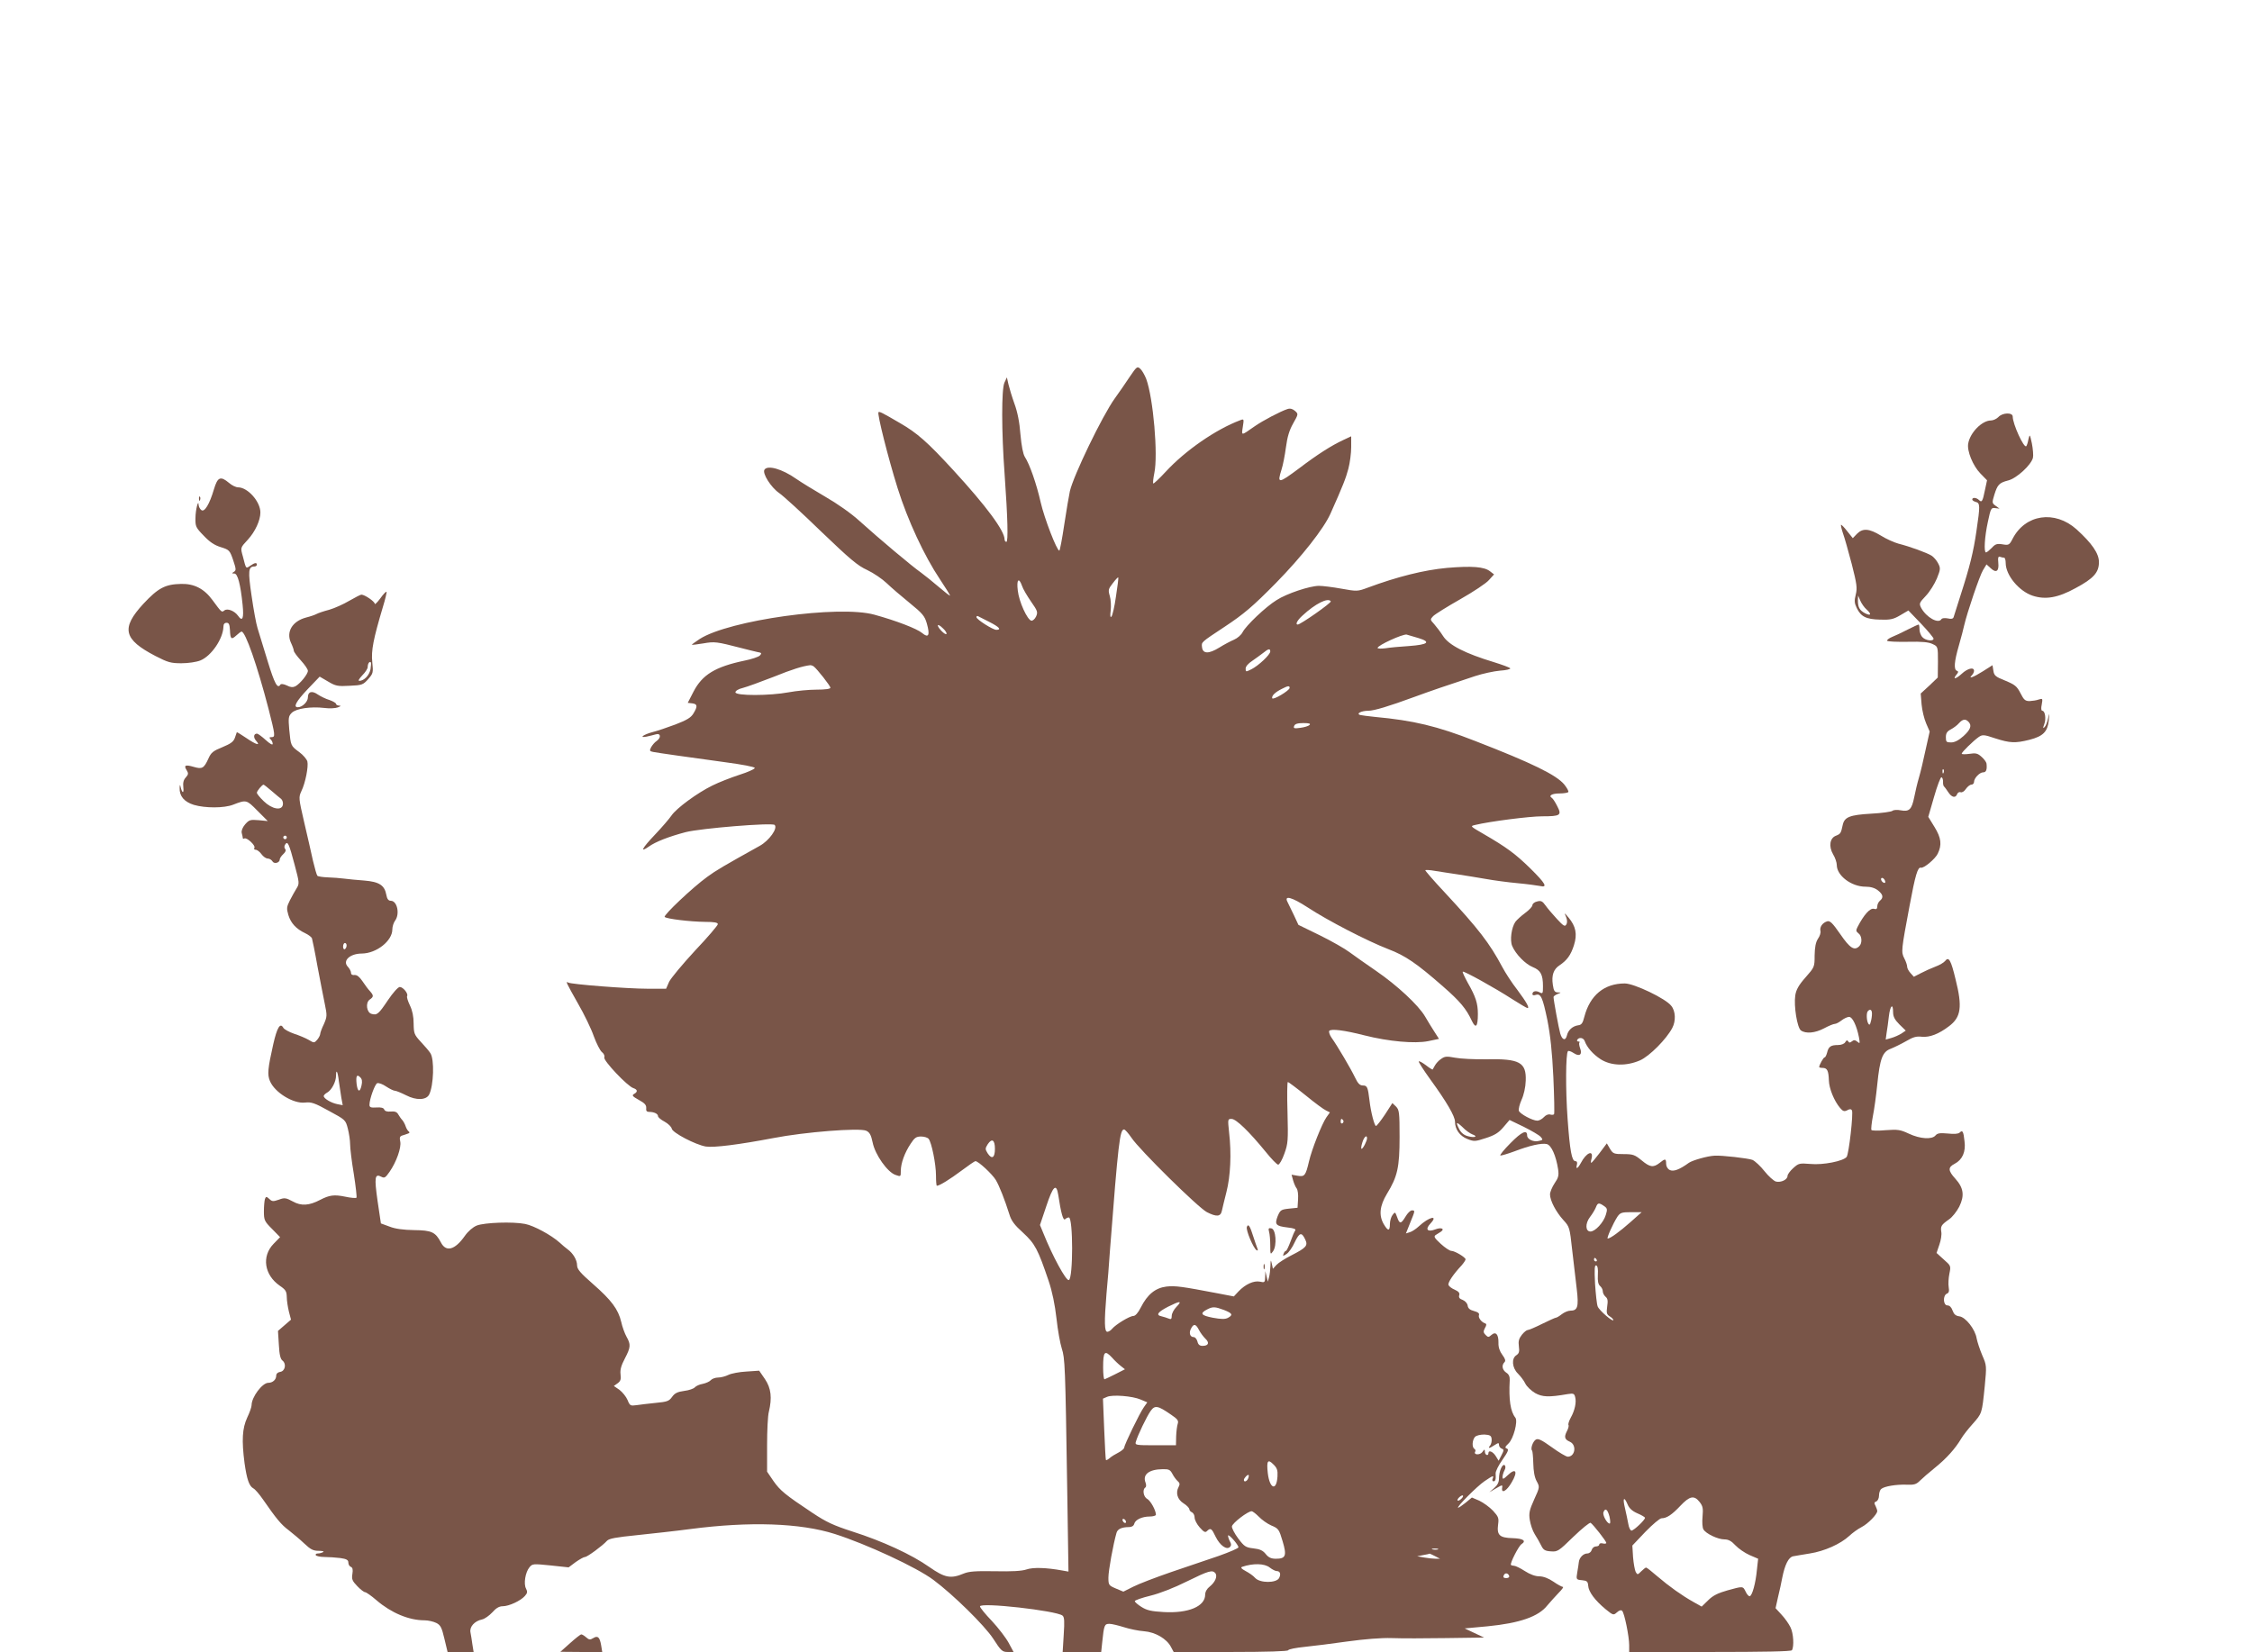 <?xml version="1.0" standalone="no"?>
<!DOCTYPE svg PUBLIC "-//W3C//DTD SVG 20010904//EN"
 "http://www.w3.org/TR/2001/REC-SVG-20010904/DTD/svg10.dtd">
<svg version="1.0" xmlns="http://www.w3.org/2000/svg"
 width="1280pt" height="939pt" viewBox="0 0 1280 939"
 preserveAspectRatio="xMidYMid meet">
<g transform="translate(0,939) scale(0.1,-0.1)"
fill="#795548" stroke="none">
<path d="M6421 7248 c-23 -35 -61 -90 -85 -123 -71 -99 -235 -439 -255 -527
-5 -24 -20 -109 -32 -190 -12 -82 -25 -148 -28 -148 -14 0 -85 183 -106 275
-24 106 -63 217 -90 258 -10 16 -19 62 -25 128 -5 69 -17 128 -34 174 -14 39
-29 89 -34 110 l-9 40 -14 -30 c-17 -37 -17 -278 1 -520 18 -253 21 -385 10
-385 -5 0 -10 6 -10 13 0 50 -103 189 -292 395 -147 160 -205 211 -304 268
-101 59 -115 66 -121 61 -8 -9 55 -260 109 -432 57 -182 152 -386 240 -517 32
-48 58 -90 58 -93 0 -4 -28 18 -62 47 -35 30 -82 68 -104 84 -49 34 -236 191
-349 293 -47 43 -127 99 -195 138 -63 37 -137 82 -164 101 -81 57 -164 80
-181 52 -13 -21 37 -100 83 -132 25 -17 133 -116 240 -220 163 -156 206 -193
261 -218 36 -17 86 -51 111 -75 25 -24 83 -74 130 -112 74 -60 86 -75 98 -117
19 -67 10 -85 -27 -54 -28 24 -147 70 -271 104 -201 56 -826 -31 -993 -138
-26 -17 -46 -32 -45 -33 2 -1 31 2 66 8 64 11 74 10 217 -27 33 -9 73 -18 89
-22 25 -4 27 -7 15 -20 -8 -8 -47 -21 -87 -29 -167 -35 -240 -80 -290 -176
l-33 -64 26 -3 c30 -4 31 -17 6 -58 -14 -23 -37 -37 -102 -62 -46 -17 -104
-37 -129 -43 -53 -14 -81 -35 -35 -26 17 4 40 9 53 13 28 8 31 -19 4 -38 -11
-7 -24 -23 -31 -35 -10 -20 -9 -23 11 -27 31 -6 194 -29 406 -58 99 -13 172
-27 172 -33 0 -6 -39 -24 -87 -39 -49 -16 -118 -43 -154 -61 -86 -42 -204
-129 -232 -170 -13 -19 -55 -68 -95 -110 -74 -78 -87 -104 -34 -67 37 27 114
57 209 82 86 22 492 55 506 41 19 -19 -31 -89 -85 -119 -205 -114 -249 -140
-298 -176 -83 -60 -251 -219 -242 -228 11 -11 144 -27 230 -28 53 0 72 -4 72
-13 0 -7 -58 -75 -130 -151 -71 -77 -137 -156 -147 -177 l-17 -39 -105 0
c-115 0 -435 25 -451 35 -17 10 -12 0 54 -117 36 -62 77 -147 91 -188 15 -41
36 -82 46 -90 12 -9 17 -22 14 -31 -7 -17 132 -164 165 -174 24 -8 26 -21 4
-33 -14 -8 -9 -14 27 -34 33 -18 43 -29 42 -46 -2 -16 3 -22 16 -22 29 0 51
-11 51 -24 0 -7 17 -21 38 -32 20 -11 38 -29 40 -39 3 -23 135 -92 194 -102
47 -7 188 11 383 48 180 35 489 59 528 42 20 -9 28 -24 37 -67 14 -70 84 -168
129 -184 31 -11 31 -11 31 22 0 44 22 104 56 155 22 34 32 41 59 41 18 0 37
-6 43 -13 17 -20 42 -144 42 -208 0 -32 2 -59 5 -59 15 0 76 38 140 86 40 30
75 54 79 54 17 0 96 -74 116 -107 21 -36 50 -110 77 -195 11 -37 29 -61 78
-105 68 -63 84 -93 145 -273 21 -62 36 -136 45 -215 7 -66 21 -142 30 -170 18
-56 20 -90 31 -809 l7 -459 -34 6 c-92 17 -168 19 -205 6 -27 -9 -82 -12 -179
-10 -110 2 -148 -1 -177 -13 -74 -31 -107 -25 -196 37 -99 70 -265 147 -438
202 -108 35 -148 54 -225 105 -158 105 -185 128 -223 182 l-36 53 0 150 c0 83
4 168 10 190 19 80 13 134 -22 186 l-33 48 -73 -5 c-40 -2 -86 -11 -102 -19
-16 -8 -42 -15 -58 -15 -16 0 -35 -7 -42 -15 -7 -8 -27 -17 -46 -21 -18 -3
-38 -12 -45 -20 -6 -7 -33 -17 -60 -20 -38 -5 -54 -13 -69 -34 -17 -24 -28
-28 -92 -34 -40 -4 -90 -10 -110 -13 -35 -5 -38 -3 -51 29 -8 19 -29 45 -46
58 l-32 22 21 15 c17 12 21 23 17 52 -3 26 4 50 25 90 33 63 34 79 9 123 -10
18 -24 56 -30 84 -17 72 -56 124 -160 215 -73 64 -91 85 -91 107 0 30 -23 69
-54 91 -11 8 -31 25 -45 38 -48 43 -146 96 -196 106 -71 14 -231 8 -275 -9
-22 -9 -49 -32 -68 -59 -56 -80 -107 -94 -136 -37 -31 59 -53 69 -152 70 -61
1 -108 7 -140 20 l-49 18 -19 128 c-19 135 -16 157 22 137 17 -9 23 -5 46 28
39 56 68 138 61 172 -5 22 -2 30 9 34 9 3 24 7 33 11 11 3 13 8 7 12 -6 4 -14
17 -18 29 -4 13 -13 29 -19 36 -7 7 -17 22 -23 32 -8 15 -20 19 -43 17 -20 -2
-33 2 -37 11 -3 10 -18 14 -45 12 -31 -2 -39 1 -39 15 0 33 31 118 44 123 8 3
31 -5 51 -19 20 -13 42 -24 50 -24 7 0 36 -12 64 -26 56 -29 113 -28 130 4 26
51 31 201 7 236 -7 12 -32 40 -54 64 -38 41 -40 48 -41 104 0 40 -7 74 -21
103 -12 25 -19 48 -16 53 8 14 -23 52 -42 52 -10 -1 -38 -32 -67 -75 -53 -79
-62 -87 -93 -78 -28 7 -36 63 -11 81 23 16 24 23 2 48 -10 10 -29 36 -43 57
-17 25 -31 36 -45 35 -12 -2 -20 3 -20 13 0 8 -8 23 -17 33 -34 34 10 76 79
76 83 1 173 72 173 137 0 16 7 38 15 49 29 38 13 114 -24 114 -13 0 -21 10
-25 33 -10 55 -40 75 -126 82 -41 3 -93 8 -115 11 -22 3 -63 6 -92 7 -28 1
-55 5 -59 9 -4 4 -15 43 -25 85 -9 43 -32 141 -50 219 -32 138 -32 142 -16
177 23 47 41 140 34 169 -4 13 -24 37 -46 53 -49 36 -48 36 -57 128 -6 67 -4
77 14 95 25 25 109 37 185 28 29 -4 64 -2 77 3 18 7 20 10 8 10 -10 1 -18 5
-18 10 0 5 -17 15 -37 22 -21 6 -51 21 -66 31 -34 24 -57 17 -57 -16 0 -25
-32 -56 -57 -56 -28 0 -10 33 55 102 l69 72 48 -28 c42 -25 54 -28 122 -24 71
3 77 6 105 37 29 33 30 37 24 97 -7 67 6 131 60 313 14 45 23 85 21 87 -3 3
-19 -14 -36 -38 -17 -23 -31 -36 -31 -30 0 13 -57 52 -76 52 -5 0 -36 -16 -69
-35 -32 -19 -83 -42 -114 -51 -31 -8 -63 -19 -72 -24 -9 -5 -35 -14 -59 -20
-79 -21 -115 -82 -86 -144 9 -19 16 -39 16 -45 0 -6 18 -31 40 -55 22 -24 40
-50 40 -59 0 -19 -44 -73 -71 -88 -15 -7 -28 -6 -49 5 -17 8 -32 10 -36 5 -16
-27 -33 3 -73 134 -24 78 -50 162 -57 186 -8 25 -23 107 -34 184 -21 142 -19
167 16 167 8 0 14 5 14 10 0 14 -12 12 -38 -6 -25 -17 -23 -19 -41 51 -15 54
-16 50 29 99 40 44 70 108 70 153 0 62 -72 143 -127 143 -12 0 -35 11 -51 25
-49 41 -65 34 -86 -36 -25 -85 -54 -133 -72 -118 -8 6 -14 19 -15 28 -1 38
-18 -27 -18 -74 -1 -47 2 -54 47 -100 34 -36 61 -54 97 -65 48 -15 51 -18 70
-73 17 -51 18 -59 5 -67 -13 -8 -13 -10 2 -10 19 0 35 -61 47 -178 8 -78 -1
-98 -26 -62 -20 28 -61 44 -78 30 -15 -12 -15 -12 -68 60 -47 64 -104 93 -178
91 -90 -2 -130 -23 -214 -113 -128 -139 -114 -202 69 -297 70 -36 87 -41 147
-41 39 0 86 7 108 16 62 25 129 123 131 192 0 14 6 22 18 22 13 0 17 -9 19
-41 2 -52 8 -57 36 -31 13 12 26 22 30 22 22 0 89 -192 153 -438 39 -153 40
-162 17 -162 -13 0 -14 -3 -5 -12 7 -7 12 -18 12 -26 0 -9 -16 0 -40 22 -22
20 -44 36 -49 36 -20 0 -22 -22 -5 -41 27 -30 1 -23 -56 16 -29 20 -53 34 -54
33 -1 -2 -6 -16 -11 -32 -8 -22 -23 -33 -71 -53 -52 -21 -64 -30 -79 -64 -26
-57 -36 -62 -84 -48 -48 14 -58 9 -40 -19 11 -18 10 -24 -5 -41 -13 -14 -17
-31 -14 -56 4 -36 -6 -36 -15 0 -4 18 -5 17 -6 -3 -2 -47 26 -80 81 -97 65
-19 171 -19 223 1 75 29 76 29 138 -34 l59 -59 -52 5 c-48 4 -54 2 -77 -24
-15 -18 -22 -36 -19 -49 3 -11 6 -24 6 -28 0 -5 4 -6 9 -3 13 8 65 -40 57 -53
-4 -6 -1 -11 7 -11 8 0 23 -11 33 -25 10 -14 26 -25 36 -25 9 0 21 -7 26 -15
9 -18 42 -10 42 10 0 6 9 20 20 30 13 12 17 22 11 29 -6 7 -6 17 0 26 14 22
22 4 54 -117 27 -101 27 -106 11 -132 -9 -14 -26 -45 -38 -68 -19 -38 -20 -46
-9 -84 14 -46 44 -79 95 -103 19 -9 36 -22 39 -29 2 -6 17 -77 31 -157 15 -80
34 -177 42 -216 14 -67 13 -73 -5 -115 -12 -24 -21 -50 -21 -56 0 -7 -8 -22
-17 -33 -17 -19 -18 -19 -48 -1 -17 10 -55 26 -83 35 -29 10 -56 25 -61 33
-18 33 -36 4 -58 -93 -31 -138 -34 -172 -19 -208 27 -66 134 -131 200 -123 35
4 54 -2 135 -47 94 -51 95 -51 108 -101 7 -27 13 -68 13 -89 0 -22 9 -98 21
-169 11 -71 18 -131 15 -135 -4 -3 -32 -1 -64 6 -63 13 -90 9 -142 -18 -63
-33 -108 -36 -156 -9 -39 21 -47 22 -79 10 -32 -11 -39 -11 -54 4 -17 15 -19
15 -25 0 -3 -9 -6 -41 -6 -70 0 -50 3 -57 46 -100 l46 -47 -37 -38 c-69 -71
-53 -177 35 -238 34 -23 39 -32 40 -64 0 -21 6 -58 12 -83 l12 -46 -37 -32
-37 -32 5 -79 c3 -57 9 -81 21 -90 23 -18 15 -60 -14 -64 -13 -2 -22 -10 -22
-21 0 -23 -20 -41 -45 -41 -34 0 -95 -81 -95 -127 0 -10 -11 -42 -25 -71 -28
-61 -32 -128 -15 -259 13 -91 26 -130 50 -143 10 -5 34 -33 54 -62 77 -111
104 -144 147 -176 24 -19 64 -52 88 -75 36 -34 51 -42 82 -42 21 0 33 -3 26
-7 -7 -4 -20 -8 -30 -8 -10 0 -15 -4 -12 -10 3 -5 26 -10 49 -10 24 0 64 -3
90 -6 36 -5 46 -11 46 -26 0 -10 6 -21 14 -24 10 -4 13 -15 9 -40 -5 -30 -1
-40 28 -70 18 -19 38 -34 44 -34 6 0 35 -20 65 -46 84 -72 184 -114 273 -114
21 0 51 -7 67 -15 24 -12 31 -26 46 -90 l18 -75 74 0 74 0 -7 43 c-3 23 -8 54
-11 69 -6 31 23 64 66 73 15 3 41 22 58 40 21 24 39 35 59 35 36 0 102 31 126
58 15 17 16 24 7 42 -15 27 -4 93 19 121 17 21 21 21 120 11 l103 -11 40 30
c23 16 46 29 53 29 13 0 100 64 125 92 12 13 51 20 170 32 85 9 223 24 305 35
338 44 623 34 819 -28 182 -58 466 -190 561 -261 113 -84 290 -258 340 -334
45 -70 52 -76 83 -76 l33 0 -28 52 c-15 28 -58 84 -95 124 -38 39 -68 77 -68
83 0 25 433 -24 469 -52 11 -9 12 -32 7 -109 l-6 -98 109 0 110 0 6 57 c10 97
13 103 41 103 13 0 50 -9 82 -19 31 -10 83 -21 114 -23 65 -5 130 -43 154 -90
l15 -28 323 0 c210 0 326 4 328 10 2 6 44 14 93 19 50 5 160 19 245 31 94 13
192 21 250 19 52 -2 192 -2 310 0 l215 3 -55 26 -55 26 130 12 c183 18 290 55
340 119 17 20 46 52 64 71 19 19 30 34 24 34 -5 0 -30 13 -54 30 -28 19 -57
30 -80 30 -22 0 -53 11 -82 30 -26 17 -54 30 -61 30 -7 0 -15 2 -18 5 -7 8 44
108 60 118 29 19 10 32 -50 34 -75 2 -91 17 -83 78 5 36 2 44 -29 78 -20 21
-55 46 -78 57 l-42 18 -35 -29 c-20 -16 -39 -29 -43 -29 -14 0 107 122 150
151 49 33 54 35 46 14 -4 -8 -1 -15 5 -15 11 0 14 11 12 45 -1 11 16 46 39 78
32 46 37 59 25 63 -13 5 -11 10 9 29 28 26 55 127 39 147 -28 35 -38 102 -32
213 1 20 -5 34 -20 43 -23 16 -27 42 -10 59 8 8 5 19 -12 42 -15 20 -23 44
-22 68 1 48 -15 67 -40 45 -16 -14 -19 -14 -33 0 -13 13 -14 20 -4 39 10 17
10 24 1 27 -21 7 -40 32 -35 47 4 9 -5 17 -28 23 -23 6 -34 15 -36 31 -2 13
-14 26 -28 32 -18 6 -24 14 -20 27 4 12 -3 21 -25 31 -17 7 -33 19 -36 27 -5
13 27 61 75 112 12 14 22 29 22 34 0 11 -61 48 -81 48 -9 0 -36 18 -60 40 -36
33 -41 42 -29 50 8 5 22 14 30 19 24 17 1 26 -32 13 -45 -17 -59 0 -28 33 48
51 -7 39 -65 -15 -16 -15 -40 -31 -52 -34 l-22 -7 24 60 c29 71 29 71 10 71
-9 0 -25 -16 -36 -35 -26 -43 -34 -44 -48 -3 -11 30 -12 31 -26 12 -8 -10 -15
-34 -15 -51 0 -42 -11 -42 -35 -1 -29 50 -23 104 18 172 60 98 72 150 72 323
0 140 -2 154 -20 173 l-21 20 -42 -65 c-24 -36 -47 -65 -51 -65 -9 0 -30 81
-37 145 -9 75 -13 85 -37 85 -18 0 -29 11 -46 47 -24 50 -100 179 -133 225
-11 16 -16 33 -13 38 9 14 87 4 200 -25 138 -35 286 -48 362 -33 l62 13 -27
42 c-15 23 -38 61 -52 85 -38 65 -160 178 -278 259 -59 40 -127 89 -152 107
-25 19 -100 62 -167 95 l-123 60 -26 56 c-15 31 -31 64 -36 74 -21 40 24 28
115 -31 114 -75 339 -191 458 -237 97 -37 160 -80 312 -213 96 -84 131 -126
163 -195 22 -46 34 -33 34 39 0 61 -12 98 -57 177 -18 33 -32 62 -29 64 5 6
184 -93 281 -156 44 -28 83 -51 87 -51 13 0 -5 33 -58 104 -30 38 -68 97 -85
129 -73 137 -135 217 -328 425 -63 67 -112 124 -110 126 2 2 27 1 54 -4 28 -4
86 -14 130 -20 44 -7 116 -18 160 -26 44 -8 125 -19 180 -24 55 -5 112 -13
128 -16 46 -11 32 14 -55 100 -85 83 -135 120 -268 197 -74 43 -75 43 -45 50
82 20 309 49 380 49 105 0 113 6 86 58 -11 22 -25 44 -31 47 -20 13 2 25 45
25 24 0 46 4 49 8 3 5 -8 24 -23 43 -45 54 -181 121 -506 247 -217 85 -352
117 -570 137 -38 4 -77 9 -85 11 -23 8 8 24 47 24 33 0 116 25 263 79 84 31
189 67 344 118 43 14 107 28 142 31 35 2 61 9 58 13 -3 5 -44 20 -92 35 -165
50 -257 97 -290 149 -14 22 -37 52 -50 67 -24 26 -24 27 -6 46 11 11 80 54
154 96 74 42 148 91 163 109 l29 32 -22 17 c-33 27 -104 32 -246 20 -130 -12
-282 -50 -449 -112 -59 -22 -62 -22 -151 -6 -49 9 -107 16 -127 16 -52 0 -184
-44 -241 -81 -62 -38 -173 -144 -193 -182 -8 -16 -30 -35 -49 -43 -19 -8 -57
-28 -84 -45 -60 -37 -94 -36 -98 3 -3 29 -8 25 128 115 109 72 161 116 292
249 147 150 272 309 310 394 72 161 88 203 102 256 9 34 16 89 16 123 l0 61
-47 -22 c-66 -31 -142 -79 -249 -160 -118 -88 -126 -89 -100 -7 8 24 19 81 25
126 8 60 19 97 41 136 30 53 30 54 11 71 -14 12 -27 16 -43 11 -40 -13 -141
-66 -188 -99 -77 -54 -74 -54 -66 -2 7 45 7 46 -16 37 -138 -52 -311 -172
-421 -291 -37 -40 -70 -71 -72 -68 -3 3 0 29 6 59 22 103 -6 426 -46 535 -9
23 -24 49 -34 58 -17 15 -20 13 -60 -46z m-78 -1248 c-8 -58 -20 -109 -26
-115 -6 -7 -8 5 -4 35 3 25 1 62 -5 82 -10 34 -9 40 17 73 15 20 29 35 31 33
2 -2 -4 -51 -13 -108z m-534 60 c5 -17 29 -57 51 -89 37 -53 40 -60 29 -85 -7
-15 -19 -25 -27 -24 -23 5 -70 107 -77 171 -8 63 6 78 24 27z m1755 -88 c5 -8
-172 -132 -188 -132 -15 0 -3 24 27 51 73 68 146 104 161 81z m-1941 -117 c57
-29 71 -45 40 -45 -20 0 -113 59 -113 72 0 5 3 8 8 6 4 -2 33 -17 65 -33z
m-251 -50 c17 -23 6 -27 -17 -5 -28 27 -34 50 -7 29 9 -8 20 -18 24 -24z
m2691 -42 c72 -22 54 -37 -53 -45 -51 -3 -113 -9 -137 -13 -24 -3 -43 -2 -43
2 0 15 143 80 165 76 11 -3 42 -12 68 -20z m-843 -76 c0 -18 -67 -81 -107
-101 -32 -16 -33 -16 -33 4 0 12 15 29 38 44 20 14 48 34 62 45 29 24 40 26
40 8z m-5114 -101 c-7 -35 -37 -66 -64 -66 -8 0 0 13 17 31 17 17 31 38 31 48
0 19 10 34 18 26 2 -2 1 -20 -2 -39z m2519 16 c19 -14 95 -111 95 -121 0 -7
-30 -11 -79 -11 -44 0 -115 -7 -158 -15 -106 -20 -303 -21 -303 0 0 8 17 19
43 25 23 6 100 34 172 62 111 45 168 62 210 67 6 0 15 -3 20 -7z m2705 -122
c0 -15 -94 -71 -99 -59 -4 14 16 34 54 53 35 18 45 20 45 6z m113 -211 c-6 -6
-29 -13 -52 -16 -35 -5 -41 -3 -35 11 4 11 19 16 52 16 33 0 43 -3 35 -11z
m-5899 -375 c22 -19 47 -40 54 -45 7 -6 12 -21 10 -32 -5 -37 -62 -27 -109 19
-22 21 -39 42 -39 48 0 10 30 46 38 46 2 0 23 -16 46 -36z m86 -264 c0 -5 -4
-10 -10 -10 -5 0 -10 5 -10 10 0 6 5 10 10 10 6 0 10 -4 10 -10z m340 -614 c0
-8 -4 -18 -10 -21 -5 -3 -10 3 -10 14 0 12 5 21 10 21 6 0 10 -6 10 -14z m-44
-772 c4 -27 10 -69 14 -93 l8 -43 -31 6 c-35 7 -77 32 -77 46 0 5 9 14 20 20
25 14 50 61 50 96 0 42 10 22 16 -32z m129 -23 c-9 -42 -22 -39 -28 7 -5 46 1
58 20 39 11 -10 13 -24 8 -46z m5366 -57 c51 -42 104 -81 116 -86 l22 -11 -20
-28 c-25 -36 -83 -181 -99 -251 -19 -81 -25 -88 -65 -81 l-34 6 9 -33 c5 -17
14 -38 20 -45 6 -7 10 -35 8 -62 l-3 -48 -49 -5 c-45 -5 -49 -8 -64 -43 -18
-47 -11 -56 56 -64 36 -4 49 -9 44 -17 -5 -6 -17 -35 -27 -63 -11 -29 -22 -53
-26 -53 -4 0 -10 -7 -13 -16 -6 -15 -4 -15 16 -2 13 8 34 38 47 67 27 56 39
59 59 17 18 -36 7 -48 -77 -91 -36 -18 -75 -43 -86 -55 l-20 -22 -6 28 c-6 26
-7 25 -8 -11 -1 -22 -4 -51 -8 -65 l-7 -25 -7 30 -7 30 -1 -33 c-1 -32 -3 -33
-30 -27 -35 7 -83 -15 -122 -56 l-26 -28 -94 18 c-199 38 -239 44 -290 38 -62
-8 -107 -44 -145 -119 -15 -30 -31 -48 -42 -48 -21 0 -100 -48 -121 -73 -7 -9
-20 -17 -27 -17 -17 0 -18 56 -5 215 6 61 15 173 20 250 47 610 56 685 80 685
6 0 24 -21 42 -47 44 -67 381 -399 429 -423 55 -28 78 -26 85 8 3 15 15 63 26
107 23 90 29 218 15 338 -8 76 -8 77 14 77 26 0 100 -72 194 -187 32 -40 64
-73 71 -73 7 0 23 28 35 62 21 58 22 74 18 235 -3 95 -2 173 2 173 3 0 49 -34
101 -76z m214 -143 c3 -5 1 -12 -5 -16 -5 -3 -10 1 -10 9 0 18 6 21 15 7z
m135 -101 c0 -15 -23 -60 -31 -60 -4 0 -2 16 4 35 9 32 27 48 27 25z m-2115
-60 c0 -51 -17 -62 -41 -26 -15 24 -15 28 0 52 24 36 41 25 41 -26z m360 -262
c15 -101 28 -149 39 -138 5 5 15 10 21 10 25 0 25 -349 0 -356 -16 -5 -93 137
-145 267 l-19 46 36 107 c38 115 57 133 68 64z m672 -636 c-15 -15 -27 -38
-27 -51 0 -18 -4 -22 -17 -16 -10 4 -28 10 -41 13 -34 7 -22 24 38 55 68 34
81 34 47 -1z m270 -18 c48 -19 53 -28 22 -45 -16 -8 -37 -8 -86 1 -67 13 -75
25 -32 47 32 17 45 16 96 -3z m-142 -114 c8 -16 25 -38 36 -49 25 -23 18 -41
-16 -41 -16 0 -25 7 -29 25 -4 14 -13 25 -22 25 -20 0 -28 24 -14 49 15 29 27
26 45 -9z m-494 -157 c14 -16 36 -37 49 -47 l24 -19 -55 -28 c-30 -15 -57 -28
-61 -29 -5 0 -8 31 -8 68 0 91 9 100 51 55z m162 -238 l38 -16 -19 -27 c-24
-33 -112 -215 -112 -230 0 -6 -15 -19 -32 -28 -18 -9 -41 -23 -51 -32 -9 -8
-19 -13 -21 -11 -2 2 -6 82 -10 177 l-7 172 23 10 c31 14 145 5 191 -15z m173
-86 c37 -25 44 -34 38 -52 -4 -12 -8 -44 -9 -72 l-1 -50 -117 0 c-112 0 -117
1 -111 20 10 36 63 146 84 175 24 34 41 31 116 -21z m1822 -137 c2 -13 -2 -30
-8 -38 -16 -19 -5 -18 25 2 22 14 25 14 25 1 0 -8 7 -18 15 -21 14 -5 14 -9
-1 -38 l-16 -31 -16 26 c-16 26 -42 37 -42 17 0 -18 -20 -11 -20 8 -1 16 -2
16 -15 -2 -14 -18 -52 -16 -40 3 3 5 1 12 -5 16 -15 9 -12 51 4 68 8 8 31 13
53 13 31 -2 39 -6 41 -24z m-1217 -214 c-5 -85 -44 -72 -55 18 -8 71 0 83 32
50 21 -20 25 -34 23 -68z m-597 14 c8 -16 22 -34 30 -41 12 -10 13 -18 5 -33
-18 -33 -7 -71 28 -93 18 -11 32 -26 33 -33 0 -7 7 -15 15 -18 8 -4 15 -17 15
-30 0 -13 13 -38 29 -56 24 -27 32 -31 42 -20 20 19 26 15 49 -34 24 -48 62
-76 81 -57 8 8 8 17 0 31 -6 11 -11 26 -11 33 0 15 59 -51 59 -66 1 -5 -50
-27 -112 -49 -61 -21 -183 -62 -271 -92 -87 -30 -184 -67 -215 -83 l-56 -28
-43 18 c-40 17 -42 20 -42 62 0 39 27 188 46 254 6 22 30 33 72 33 15 0 26 7
29 19 6 23 44 41 88 41 19 0 35 5 35 10 0 25 -30 79 -49 90 -22 11 -29 54 -11
65 5 3 6 15 1 28 -18 46 20 75 96 76 37 1 44 -3 57 -27z m430 -26 c-6 -16 -24
-23 -24 -8 0 10 22 33 27 28 2 -2 1 -11 -3 -20z m1216 -111 c-7 -8 -17 -15
-22 -15 -6 0 -5 7 2 15 7 8 17 15 22 15 6 0 5 -7 -2 -15z m-1155 -106 c16 -17
48 -40 71 -50 41 -17 44 -22 64 -89 25 -83 18 -100 -38 -100 -27 0 -42 7 -58
27 -16 20 -33 28 -70 32 -44 5 -52 11 -86 56 -21 28 -37 59 -36 69 3 19 90 86
112 86 6 0 24 -14 41 -31z m-755 -30 c0 -6 -4 -7 -10 -4 -5 3 -10 11 -10 16 0
6 5 7 10 4 6 -3 10 -11 10 -16z m1773 -156 c-7 -2 -21 -2 -30 0 -10 3 -4 5 12
5 17 0 24 -2 18 -5z m-17 -38 l29 -15 -25 0 c-14 0 -43 3 -65 7 l-40 7 35 7
c19 3 36 7 36 8 1 0 15 -6 30 -14z m-939 -65 c14 -11 32 -20 39 -20 20 0 26
-17 14 -40 -16 -29 -109 -29 -136 1 -10 12 -35 29 -54 39 -24 13 -30 20 -20
24 62 21 127 20 157 -4z m-309 -32 c13 -18 -1 -51 -32 -76 -16 -12 -26 -30
-26 -46 0 -67 -95 -107 -236 -99 -71 4 -96 10 -126 29 -21 13 -38 28 -38 33 0
5 40 19 89 31 53 13 135 45 207 81 124 61 145 67 162 47z m1670 -16 c2 -7 -5
-12 -17 -12 -14 0 -19 5 -14 15 6 17 25 15 31 -3z"/>
<path d="M7087 2416 c-7 -17 37 -121 55 -132 8 -5 9 -1 4 12 -4 10 -14 39 -22
64 -19 61 -29 77 -37 56z"/>
<path d="M7213 2389 c4 -13 7 -49 7 -79 0 -52 1 -53 16 -32 23 33 16 126 -10
130 -15 3 -18 0 -13 -19z"/>
<path d="M7182 2190 c0 -14 2 -19 5 -12 2 6 2 18 0 25 -3 6 -5 1 -5 -13z"/>
<path d="M11358 7019 c-10 -10 -29 -19 -42 -19 -50 0 -118 -68 -129 -131 -8
-42 27 -127 69 -170 l38 -39 -12 -56 c-13 -65 -18 -72 -34 -56 -14 14 -38 16
-38 3 0 -5 9 -11 20 -14 25 -6 25 -22 4 -164 -17 -119 -38 -204 -91 -368 -19
-60 -37 -116 -39 -123 -3 -9 -13 -12 -33 -7 -17 3 -32 2 -36 -4 -17 -29 -85 9
-115 63 -13 25 -12 29 26 69 22 23 50 68 63 99 21 52 21 59 7 86 -8 16 -25 36
-38 44 -26 16 -121 51 -188 68 -25 7 -70 27 -100 46 -66 40 -102 43 -135 10
l-24 -25 -32 40 c-17 22 -33 38 -35 36 -2 -2 3 -24 11 -48 9 -24 31 -103 50
-175 29 -114 32 -136 23 -173 -9 -35 -8 -49 5 -76 24 -50 53 -65 133 -67 59
-2 76 2 115 25 l46 27 72 -75 c39 -41 71 -80 71 -85 0 -17 -46 -11 -63 8 -10
10 -17 31 -17 45 0 15 -2 27 -5 27 -3 0 -32 -13 -63 -29 -31 -16 -71 -35 -89
-42 -17 -7 -29 -17 -27 -21 3 -5 56 -7 117 -6 83 2 120 -2 142 -13 30 -14 30
-15 30 -102 l-1 -88 -48 -46 -49 -45 5 -62 c3 -34 15 -83 26 -108 l20 -46 -23
-103 c-12 -57 -29 -129 -38 -159 -9 -30 -21 -81 -27 -112 -14 -69 -28 -83 -76
-74 -20 4 -41 3 -48 -3 -6 -5 -61 -13 -121 -16 -121 -7 -151 -19 -161 -63 -10
-48 -13 -52 -38 -62 -36 -13 -43 -61 -17 -106 12 -19 21 -47 21 -61 0 -60 83
-123 163 -123 30 0 53 -7 71 -21 29 -23 33 -41 11 -59 -8 -7 -15 -21 -15 -32
0 -14 -5 -18 -18 -14 -22 7 -58 -33 -94 -103 -10 -19 -9 -25 5 -36 20 -14 23
-55 5 -73 -28 -28 -53 -12 -108 68 -45 65 -59 78 -75 73 -26 -8 -43 -32 -38
-54 3 -9 -3 -30 -14 -45 -13 -20 -18 -48 -19 -95 0 -66 -1 -67 -52 -125 -39
-44 -53 -70 -58 -102 -9 -61 11 -183 32 -199 28 -20 81 -15 132 12 26 14 53
25 60 25 8 0 25 9 39 20 14 11 34 20 43 20 19 0 43 -50 56 -116 6 -36 6 -38
-9 -25 -13 10 -20 11 -31 2 -11 -9 -16 -9 -21 0 -6 8 -10 7 -17 -5 -5 -9 -22
-16 -41 -16 -41 0 -54 -9 -62 -43 -4 -15 -10 -27 -14 -27 -7 0 -31 -44 -31
-55 0 -3 9 -5 19 -5 27 0 34 -16 36 -70 1 -47 30 -118 64 -158 16 -19 24 -21
40 -13 14 8 22 8 27 0 9 -15 -17 -247 -30 -265 -19 -24 -134 -47 -206 -40 -63
5 -67 4 -98 -24 -18 -16 -32 -36 -32 -44 0 -21 -37 -39 -66 -32 -13 4 -42 30
-65 59 -22 28 -53 57 -68 64 -22 9 -177 27 -216 24 -41 -2 -124 -26 -145 -40
-55 -40 -89 -52 -110 -41 -12 6 -20 21 -20 35 0 30 -5 31 -37 5 -36 -28 -55
-25 -103 15 -38 31 -48 35 -101 35 -55 0 -61 2 -78 30 l-18 31 -42 -56 c-23
-30 -44 -55 -47 -55 -2 0 -2 11 2 24 13 53 -30 35 -61 -25 -18 -33 -30 -38
-22 -9 3 13 0 20 -9 20 -20 0 -31 59 -44 240 -12 164 -11 372 2 385 3 4 18 -1
33 -11 33 -22 50 -8 36 28 -5 14 -7 29 -4 32 4 3 1 6 -6 6 -7 0 -9 4 -6 10 10
16 35 12 42 -7 13 -37 48 -76 91 -104 60 -38 146 -40 224 -6 54 24 150 121
183 184 21 40 19 96 -6 126 -31 41 -211 127 -264 127 -117 0 -198 -67 -230
-190 -9 -36 -16 -46 -36 -48 -31 -5 -56 -27 -63 -58 -8 -32 -27 -26 -38 12 -8
27 -38 190 -38 207 0 4 10 12 23 17 22 9 22 9 1 9 -18 1 -23 9 -28 44 -8 53 4
88 38 110 43 29 64 58 82 114 20 63 11 108 -31 158 -25 29 -25 29 -14 4 7 -17
8 -33 2 -43 -8 -15 -16 -10 -54 31 -24 26 -54 61 -65 77 -17 24 -26 28 -47 22
-15 -3 -27 -13 -27 -21 0 -8 -19 -28 -42 -45 -23 -17 -47 -39 -55 -50 -22 -32
-32 -104 -18 -137 20 -47 75 -103 117 -120 45 -18 58 -43 58 -109 0 -42 -1
-44 -20 -34 -21 11 -40 6 -40 -11 0 -6 8 -8 19 -4 29 9 39 -14 66 -143 17 -87
27 -179 34 -324 5 -112 7 -207 4 -211 -2 -4 -13 -5 -22 -2 -11 3 -25 -3 -36
-15 -10 -11 -27 -20 -37 -20 -27 0 -98 38 -105 56 -3 9 4 37 15 62 13 28 23
72 24 109 4 105 -35 126 -225 122 -67 -1 -147 3 -177 9 -48 9 -58 8 -79 -7
-14 -9 -29 -26 -35 -37 -6 -10 -12 -21 -13 -23 -1 -2 -19 9 -38 24 -20 15 -38
25 -41 22 -3 -2 27 -49 66 -103 93 -128 140 -209 140 -240 0 -43 27 -81 70
-98 38 -15 44 -15 105 5 50 16 73 30 100 62 l35 41 81 -39 c44 -22 87 -47 96
-57 14 -16 13 -18 -10 -23 -30 -8 -67 9 -67 31 0 35 -31 21 -94 -43 -37 -37
-63 -69 -58 -71 5 -1 40 9 78 23 88 34 157 49 186 42 26 -7 52 -66 64 -143 5
-35 2 -48 -20 -80 -14 -21 -26 -50 -26 -63 0 -35 34 -100 76 -146 35 -38 36
-42 50 -170 8 -71 20 -172 26 -222 12 -102 5 -123 -37 -123 -12 0 -34 -9 -48
-20 -14 -11 -29 -20 -34 -20 -4 0 -39 -16 -78 -35 -38 -19 -75 -35 -82 -35 -6
0 -21 -12 -33 -27 -17 -22 -21 -37 -17 -66 4 -30 1 -40 -14 -50 -29 -18 -25
-72 9 -105 15 -15 34 -40 42 -57 8 -16 33 -40 55 -53 41 -23 77 -25 186 -6 32
5 37 3 42 -17 8 -29 -2 -76 -25 -117 -10 -18 -16 -37 -13 -42 3 -4 -1 -20 -9
-35 -17 -33 -13 -47 17 -60 40 -18 30 -85 -12 -85 -9 0 -50 24 -91 54 -60 43
-78 51 -91 43 -17 -11 -31 -52 -21 -62 3 -3 6 -36 7 -73 1 -44 7 -79 19 -101
18 -33 18 -34 -14 -104 -27 -60 -31 -78 -25 -116 4 -26 16 -62 28 -81 12 -19
29 -48 37 -65 12 -25 22 -31 55 -33 38 -3 44 1 128 83 49 47 93 83 98 79 14
-9 89 -104 89 -114 0 -4 -9 -6 -20 -3 -11 3 -20 0 -20 -6 0 -6 -8 -11 -19 -11
-10 0 -21 -9 -24 -20 -3 -11 -14 -20 -25 -20 -22 0 -45 -23 -48 -48 -1 -10 -5
-36 -9 -59 -7 -41 -6 -42 27 -45 28 -3 33 -7 35 -31 2 -35 39 -84 98 -133 44
-36 46 -36 65 -19 13 12 24 15 30 9 13 -13 40 -146 40 -195 l0 -39 459 0 c305
0 462 3 466 10 13 21 9 96 -8 130 -9 19 -32 52 -51 72 l-34 37 14 63 c9 35 19
84 24 110 15 75 36 117 62 122 13 2 55 10 95 16 83 13 174 54 223 99 19 18 51
41 71 51 37 19 89 73 89 91 0 6 -5 19 -10 30 -9 15 -7 21 5 25 8 4 15 18 15
34 0 15 6 32 13 37 18 15 85 26 144 24 42 -2 55 2 75 22 13 13 52 47 88 76 63
51 113 106 148 165 9 16 38 53 64 82 54 61 53 58 69 215 11 115 11 118 -14
175 -14 33 -28 76 -32 96 -8 52 -63 122 -99 126 -20 3 -30 11 -38 33 -6 18
-17 29 -29 29 -25 0 -27 57 -3 67 11 4 14 14 10 37 -3 17 -1 51 4 76 9 44 9
45 -32 81 l-41 37 16 47 c9 25 14 58 11 73 -5 32 0 40 44 71 18 12 44 45 58
72 31 63 25 107 -22 159 -42 46 -43 65 -4 85 44 23 64 68 56 128 -6 56 -11 66
-28 49 -7 -7 -31 -9 -67 -5 -45 4 -59 2 -70 -11 -20 -24 -87 -20 -151 10 -49
23 -63 25 -132 20 -42 -4 -79 -3 -81 1 -3 5 1 40 8 78 8 39 19 120 25 180 15
149 30 187 77 204 20 8 59 27 87 43 39 23 58 29 90 25 44 -4 95 15 154 60 68
51 77 109 37 267 -26 109 -39 131 -59 104 -7 -9 -32 -24 -57 -33 -24 -9 -61
-26 -82 -37 l-39 -20 -19 21 c-10 11 -19 27 -19 36 0 9 -7 30 -16 47 -19 37
-18 45 30 301 32 172 46 220 64 215 16 -5 82 50 96 80 24 50 20 89 -19 152
l-35 57 33 114 c18 63 37 113 42 111 6 -2 9 -13 9 -25 -1 -12 2 -24 5 -27 4
-3 14 -17 24 -32 20 -31 42 -36 51 -12 3 9 13 14 20 11 8 -3 21 5 30 19 9 13
23 24 31 24 8 0 15 7 15 15 0 22 32 55 52 55 17 0 23 15 19 50 -1 8 -14 26
-28 38 -22 20 -33 23 -70 17 -23 -3 -43 -3 -43 1 0 9 67 74 97 95 21 14 29 14
94 -8 84 -27 114 -28 194 -8 78 20 103 46 110 110 4 44 3 46 -4 12 -4 -21 -13
-43 -20 -50 -10 -9 -10 -6 -2 16 12 31 5 77 -11 77 -6 0 -8 14 -3 36 6 34 5
35 -17 28 -13 -5 -36 -8 -52 -9 -25 0 -33 7 -52 45 -20 39 -31 48 -86 71 -56
22 -64 29 -68 57 l-5 31 -55 -35 c-54 -34 -85 -45 -62 -22 7 7 12 18 12 25 0
23 -37 14 -70 -17 -34 -31 -54 -34 -29 -4 11 13 11 18 2 21 -19 7 -16 51 11
144 13 46 27 98 30 114 17 74 88 283 107 314 l20 33 24 -22 c31 -29 48 -17 43
31 -3 30 0 38 10 34 8 -3 18 -5 23 -5 5 0 9 -14 9 -30 0 -69 75 -160 153 -186
73 -24 144 -12 244 43 103 55 133 89 133 148 0 49 -39 106 -127 186 -124 111
-292 86 -364 -54 -18 -35 -22 -37 -57 -31 -31 5 -41 2 -61 -20 -14 -14 -28
-26 -33 -26 -13 0 -8 89 11 175 16 75 18 80 41 77 l25 -3 -22 16 c-21 15 -21
18 -8 61 18 59 28 70 79 83 48 12 130 87 141 129 3 13 0 50 -6 81 -12 55 -12
55 -20 23 -3 -18 -9 -35 -12 -38 -13 -14 -77 126 -77 168 0 25 -59 23 -82 -3z
m-749 -1093 c30 -27 26 -39 -8 -22 -32 17 -41 34 -41 74 l1 27 13 -30 c7 -16
23 -39 35 -49z m579 -638 c21 -21 13 -45 -28 -82 -27 -24 -50 -36 -70 -36 -27
0 -30 3 -30 30 0 22 7 33 28 44 15 8 36 23 46 35 22 24 37 26 54 9z m-141
-290 c-3 -8 -6 -5 -6 6 -1 11 2 17 5 13 3 -3 4 -12 1 -19z m-333 -614 c4 -10
1 -14 -6 -12 -15 5 -23 28 -10 28 5 0 13 -7 16 -16z m46 -747 c0 -25 9 -43 36
-70 l36 -35 -25 -17 c-13 -8 -39 -20 -57 -25 l-32 -9 5 37 c4 20 9 63 13 95 7
61 24 78 24 24z m-120 -9 c0 -13 -3 -34 -7 -46 -4 -18 -8 -20 -14 -10 -10 16
-12 62 -2 71 13 14 23 7 23 -15z m-2271 -686 c34 -12 13 -21 -26 -10 -21 5
-38 19 -48 38 -23 44 -18 47 18 13 17 -18 43 -36 56 -41z m748 -407 c19 -13
20 -19 10 -51 -13 -43 -60 -94 -87 -94 -29 0 -31 45 -3 82 14 18 29 43 34 56
10 26 17 27 46 7z m151 -91 c-62 -55 -116 -94 -130 -94 -8 0 30 85 55 124 16
23 24 26 78 26 l60 0 -63 -56z m-193 -214 c3 -5 1 -10 -4 -10 -6 0 -11 5 -11
10 0 6 2 10 4 10 3 0 8 -4 11 -10z m7 -87 c-2 -35 2 -54 13 -63 8 -7 15 -20
15 -30 0 -10 7 -23 16 -31 12 -10 14 -23 9 -55 -5 -37 -3 -45 14 -56 12 -7 21
-17 21 -21 0 -15 -81 55 -89 77 -5 12 -11 70 -15 129 -4 85 -3 108 7 104 8 -3
11 -21 9 -54z m578 -1290 c19 -24 21 -37 17 -84 -3 -30 -1 -63 5 -72 13 -24
82 -57 119 -57 23 0 40 -9 63 -34 17 -18 53 -43 80 -55 l49 -21 -7 -63 c-7
-76 -27 -148 -41 -150 -5 -1 -16 10 -23 26 -16 32 -14 32 -104 7 -53 -15 -82
-29 -109 -56 l-37 -36 -48 27 c-64 36 -136 87 -205 146 -31 27 -59 49 -63 49
-3 0 -16 -10 -27 -21 -21 -21 -22 -21 -32 -4 -5 10 -12 48 -15 84 l-4 66 74
78 c41 42 82 77 92 77 29 0 59 20 107 71 53 56 78 61 109 22z m-409 -14 c9
-22 26 -38 56 -51 24 -10 43 -22 43 -25 0 -13 -64 -73 -77 -73 -6 0 -15 17
-18 38 -4 20 -12 61 -19 90 -14 57 -6 70 15 21z m-103 -69 c5 -22 6 -40 1 -40
-15 0 -42 49 -35 65 10 26 23 16 34 -25z"/>
<path d="M1131 6554 c0 -11 3 -14 6 -6 3 7 2 16 -1 19 -3 4 -6 -2 -5 -13z"/>
<path d="M8532 1045 c-7 -14 -12 -40 -12 -58 0 -22 -8 -38 -27 -55 l-28 -24
38 22 c36 21 38 21 35 4 -6 -37 26 -19 54 30 37 62 24 85 -22 41 -24 -23 -30
-25 -30 -11 0 9 5 27 11 38 7 12 7 24 2 29 -6 6 -14 -1 -21 -16z"/>
<path d="M3240 50 l-55 -49 119 -1 119 0 -6 37 c-8 47 -19 58 -45 42 -18 -11
-24 -10 -40 4 -10 9 -23 17 -28 17 -5 0 -34 -23 -64 -50z"/>
</g>
</svg>
